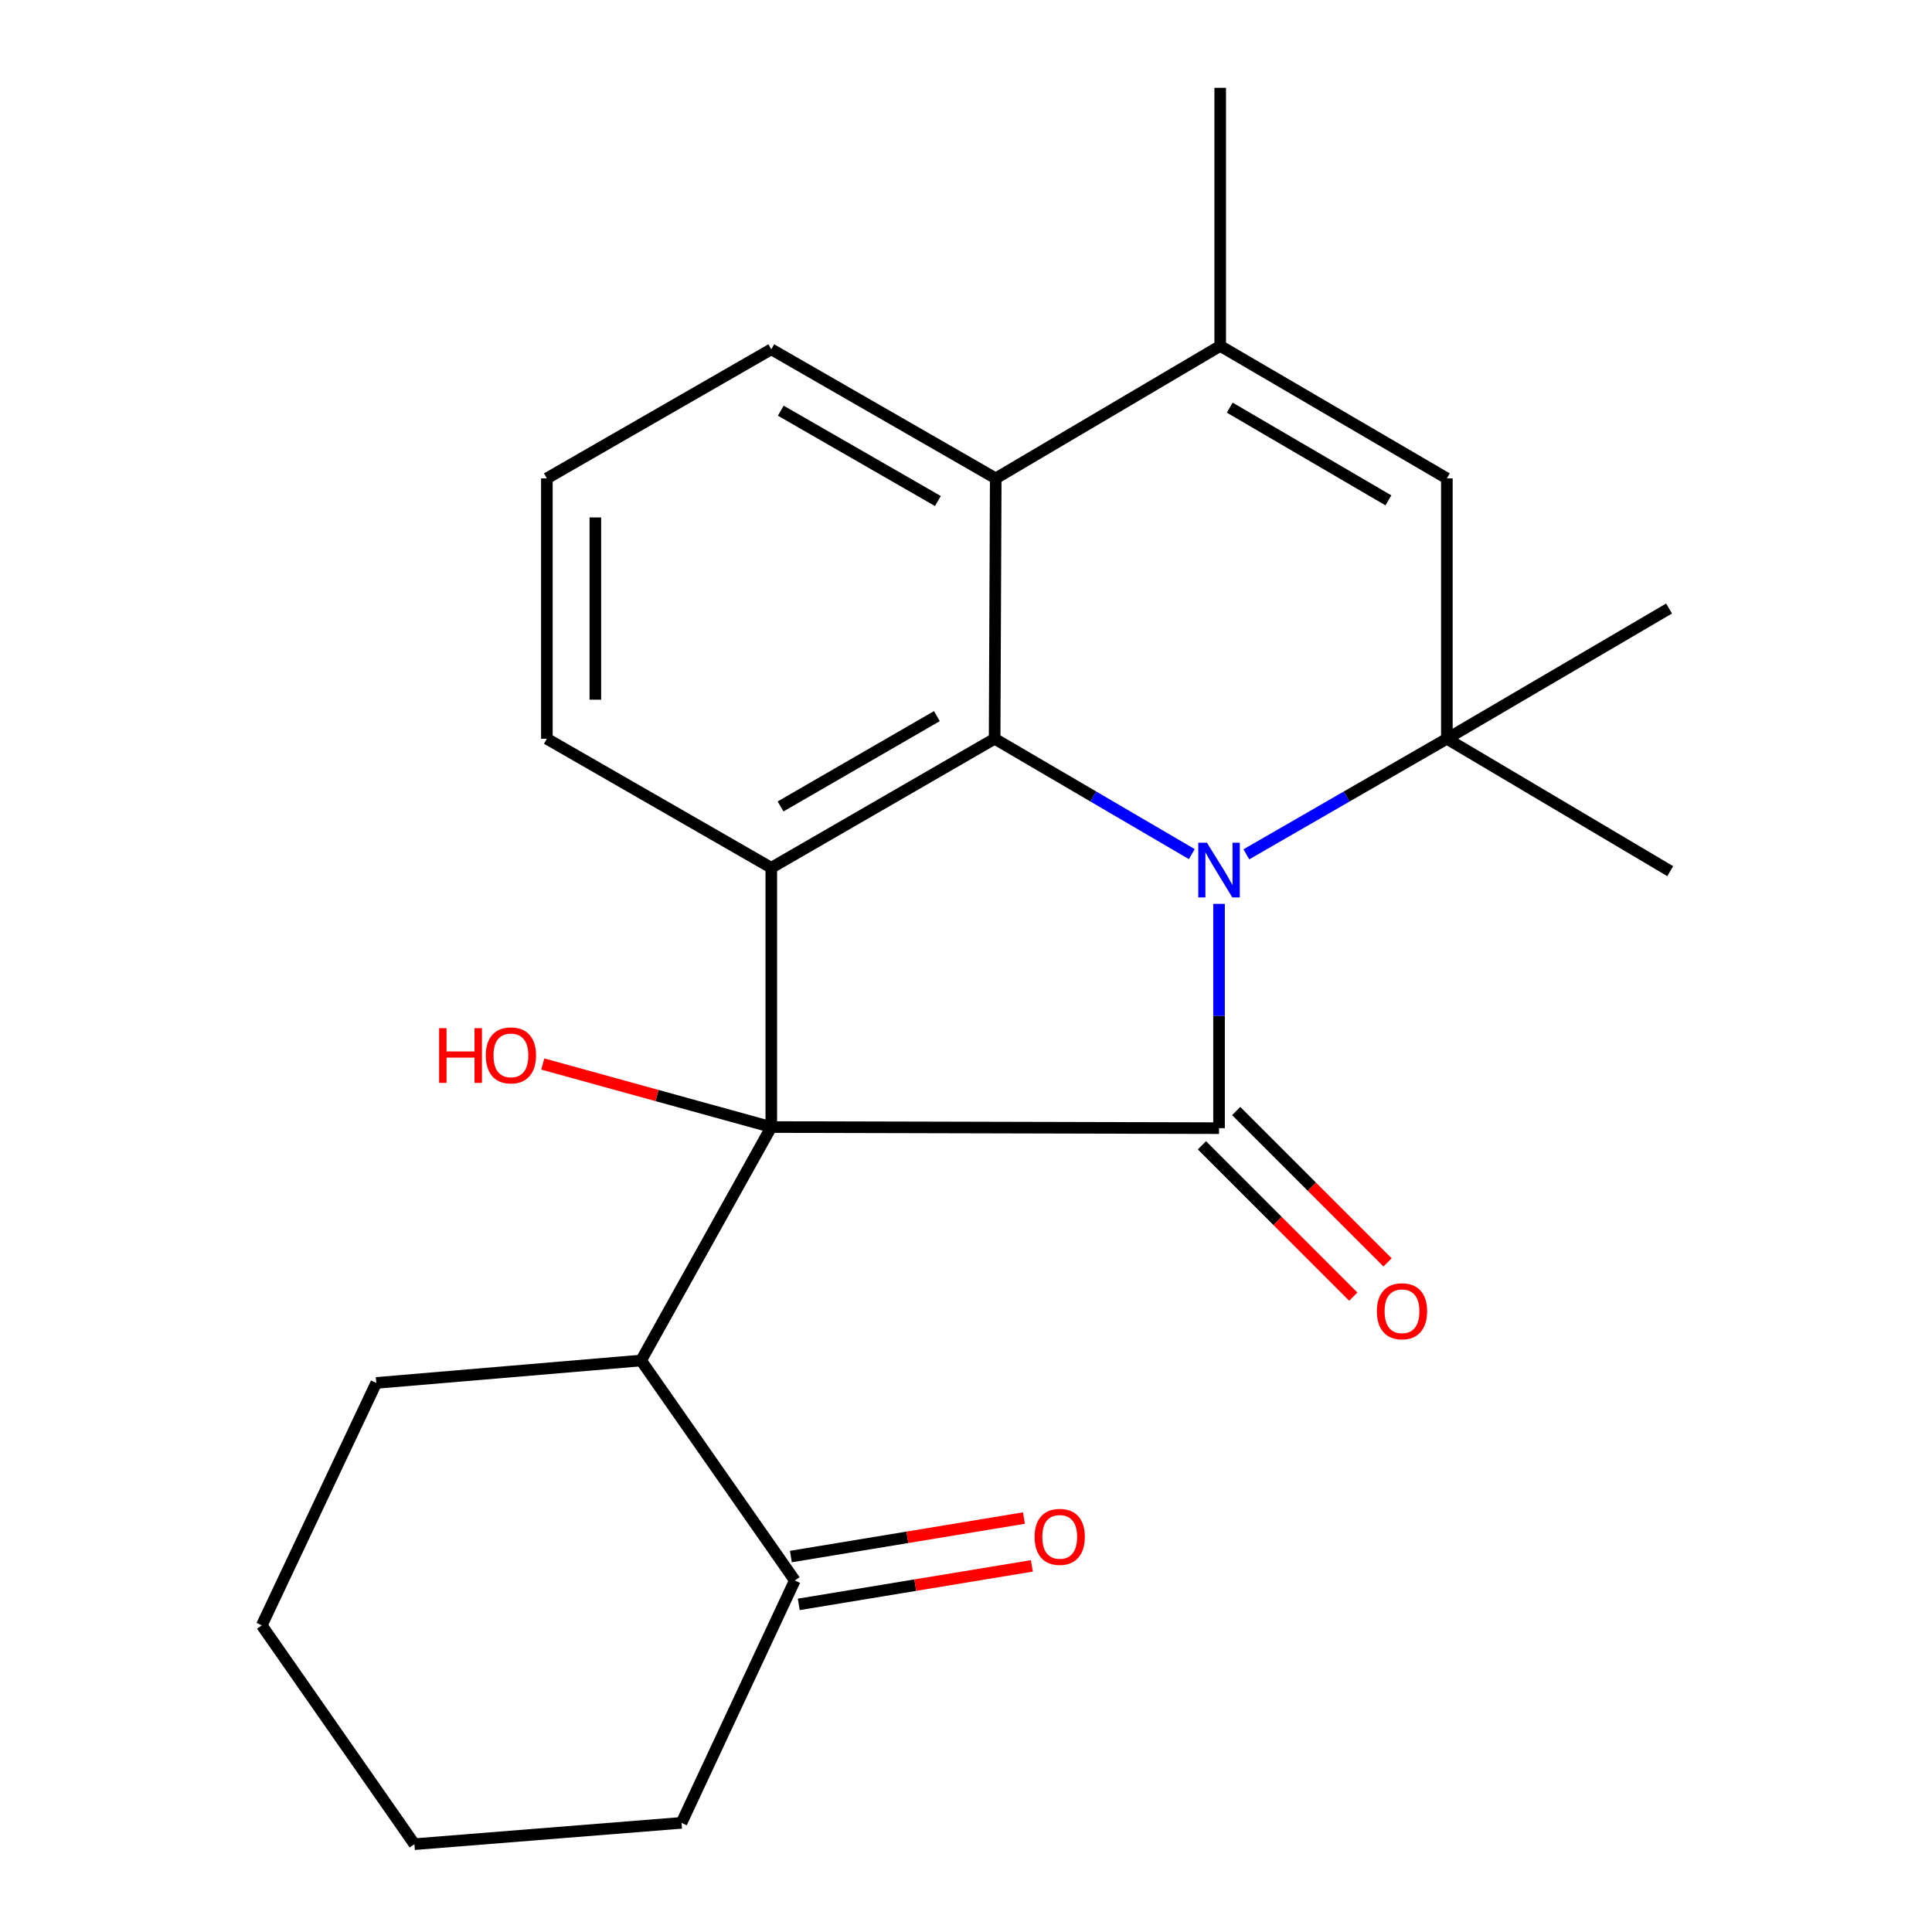 <?xml version='1.0' encoding='iso-8859-1'?>
<svg version='1.1' baseProfile='full'
              xmlns='http://www.w3.org/2000/svg'
                      xmlns:rdkit='http://www.rdkit.org/xml'
                      xmlns:xlink='http://www.w3.org/1999/xlink'
                  xml:space='preserve'
width='1000px' height='1000px' viewBox='0 0 1000 1000'>
<!-- END OF HEADER -->
<rect style='opacity:1.0;fill:#FFFFFF;stroke:none' width='1000' height='1000' x='0' y='0'> </rect>
<path class='bond-0' d='M 630.977,467.846 L 630.977,525.889' style='fill:none;fill-rule:evenodd;stroke:#0000FF;stroke-width:6px;stroke-linecap:butt;stroke-linejoin:miter;stroke-opacity:1' />
<path class='bond-0' d='M 630.977,525.889 L 630.977,583.931' style='fill:none;fill-rule:evenodd;stroke:#000000;stroke-width:6px;stroke-linecap:butt;stroke-linejoin:miter;stroke-opacity:1' />
<path class='bond-2' d='M 616.873,442.094 L 565.845,412.235' style='fill:none;fill-rule:evenodd;stroke:#0000FF;stroke-width:6px;stroke-linecap:butt;stroke-linejoin:miter;stroke-opacity:1' />
<path class='bond-2' d='M 565.845,412.235 L 514.818,382.377' style='fill:none;fill-rule:evenodd;stroke:#000000;stroke-width:6px;stroke-linecap:butt;stroke-linejoin:miter;stroke-opacity:1' />
<path class='bond-4' d='M 645.12,442.195 L 697.007,412.286' style='fill:none;fill-rule:evenodd;stroke:#0000FF;stroke-width:6px;stroke-linecap:butt;stroke-linejoin:miter;stroke-opacity:1' />
<path class='bond-4' d='M 697.007,412.286 L 748.893,382.377' style='fill:none;fill-rule:evenodd;stroke:#000000;stroke-width:6px;stroke-linecap:butt;stroke-linejoin:miter;stroke-opacity:1' />
<path class='bond-1' d='M 630.977,583.931 L 399.216,583.359' style='fill:none;fill-rule:evenodd;stroke:#000000;stroke-width:6px;stroke-linecap:butt;stroke-linejoin:miter;stroke-opacity:1' />
<path class='bond-10' d='M 622.106,592.802 L 661.278,631.974' style='fill:none;fill-rule:evenodd;stroke:#000000;stroke-width:6px;stroke-linecap:butt;stroke-linejoin:miter;stroke-opacity:1' />
<path class='bond-10' d='M 661.278,631.974 L 700.451,671.146' style='fill:none;fill-rule:evenodd;stroke:#FF0000;stroke-width:6px;stroke-linecap:butt;stroke-linejoin:miter;stroke-opacity:1' />
<path class='bond-10' d='M 639.849,575.06 L 679.021,614.232' style='fill:none;fill-rule:evenodd;stroke:#000000;stroke-width:6px;stroke-linecap:butt;stroke-linejoin:miter;stroke-opacity:1' />
<path class='bond-10' d='M 679.021,614.232 L 718.193,653.404' style='fill:none;fill-rule:evenodd;stroke:#FF0000;stroke-width:6px;stroke-linecap:butt;stroke-linejoin:miter;stroke-opacity:1' />
<path class='bond-7' d='M 399.216,583.359 L 331.832,704.189' style='fill:none;fill-rule:evenodd;stroke:#000000;stroke-width:6px;stroke-linecap:butt;stroke-linejoin:miter;stroke-opacity:1' />
<path class='bond-11' d='M 399.216,583.359 L 340.079,567.046' style='fill:none;fill-rule:evenodd;stroke:#000000;stroke-width:6px;stroke-linecap:butt;stroke-linejoin:miter;stroke-opacity:1' />
<path class='bond-11' d='M 340.079,567.046 L 280.942,550.733' style='fill:none;fill-rule:evenodd;stroke:#FF0000;stroke-width:6px;stroke-linecap:butt;stroke-linejoin:miter;stroke-opacity:1' />
<path class='bond-24' d='M 399.216,583.359 L 399.216,449.162' style='fill:none;fill-rule:evenodd;stroke:#000000;stroke-width:6px;stroke-linecap:butt;stroke-linejoin:miter;stroke-opacity:1' />
<path class='bond-3' d='M 514.818,382.377 L 399.216,449.162' style='fill:none;fill-rule:evenodd;stroke:#000000;stroke-width:6px;stroke-linecap:butt;stroke-linejoin:miter;stroke-opacity:1' />
<path class='bond-3' d='M 484.926,370.668 L 404.005,417.418' style='fill:none;fill-rule:evenodd;stroke:#000000;stroke-width:6px;stroke-linecap:butt;stroke-linejoin:miter;stroke-opacity:1' />
<path class='bond-8' d='M 514.818,382.377 L 515.389,247.608' style='fill:none;fill-rule:evenodd;stroke:#000000;stroke-width:6px;stroke-linecap:butt;stroke-linejoin:miter;stroke-opacity:1' />
<path class='bond-13' d='M 399.216,449.162 L 283.057,382.377' style='fill:none;fill-rule:evenodd;stroke:#000000;stroke-width:6px;stroke-linecap:butt;stroke-linejoin:miter;stroke-opacity:1' />
<path class='bond-5' d='M 748.893,382.377 L 748.893,247.608' style='fill:none;fill-rule:evenodd;stroke:#000000;stroke-width:6px;stroke-linecap:butt;stroke-linejoin:miter;stroke-opacity:1' />
<path class='bond-14' d='M 748.893,382.377 L 863.91,314.965' style='fill:none;fill-rule:evenodd;stroke:#000000;stroke-width:6px;stroke-linecap:butt;stroke-linejoin:miter;stroke-opacity:1' />
<path class='bond-15' d='M 748.893,382.377 L 864.509,450.918' style='fill:none;fill-rule:evenodd;stroke:#000000;stroke-width:6px;stroke-linecap:butt;stroke-linejoin:miter;stroke-opacity:1' />
<path class='bond-6' d='M 748.893,247.608 L 631.577,179.053' style='fill:none;fill-rule:evenodd;stroke:#000000;stroke-width:6px;stroke-linecap:butt;stroke-linejoin:miter;stroke-opacity:1' />
<path class='bond-6' d='M 718.636,258.988 L 636.515,211' style='fill:none;fill-rule:evenodd;stroke:#000000;stroke-width:6px;stroke-linecap:butt;stroke-linejoin:miter;stroke-opacity:1' />
<path class='bond-16' d='M 631.577,179.053 L 631.577,45.455' style='fill:none;fill-rule:evenodd;stroke:#000000;stroke-width:6px;stroke-linecap:butt;stroke-linejoin:miter;stroke-opacity:1' />
<path class='bond-23' d='M 631.577,179.053 L 515.389,247.608' style='fill:none;fill-rule:evenodd;stroke:#000000;stroke-width:6px;stroke-linecap:butt;stroke-linejoin:miter;stroke-opacity:1' />
<path class='bond-9' d='M 331.832,704.189 L 411.399,818.048' style='fill:none;fill-rule:evenodd;stroke:#000000;stroke-width:6px;stroke-linecap:butt;stroke-linejoin:miter;stroke-opacity:1' />
<path class='bond-18' d='M 331.832,704.189 L 194.749,715.8' style='fill:none;fill-rule:evenodd;stroke:#000000;stroke-width:6px;stroke-linecap:butt;stroke-linejoin:miter;stroke-opacity:1' />
<path class='bond-17' d='M 515.389,247.608 L 399.216,180.795' style='fill:none;fill-rule:evenodd;stroke:#000000;stroke-width:6px;stroke-linecap:butt;stroke-linejoin:miter;stroke-opacity:1' />
<path class='bond-17' d='M 485.454,259.337 L 404.133,212.568' style='fill:none;fill-rule:evenodd;stroke:#000000;stroke-width:6px;stroke-linecap:butt;stroke-linejoin:miter;stroke-opacity:1' />
<path class='bond-12' d='M 413.444,830.426 L 473.763,820.461' style='fill:none;fill-rule:evenodd;stroke:#000000;stroke-width:6px;stroke-linecap:butt;stroke-linejoin:miter;stroke-opacity:1' />
<path class='bond-12' d='M 473.763,820.461 L 534.081,810.496' style='fill:none;fill-rule:evenodd;stroke:#FF0000;stroke-width:6px;stroke-linecap:butt;stroke-linejoin:miter;stroke-opacity:1' />
<path class='bond-12' d='M 409.354,805.67 L 469.673,795.705' style='fill:none;fill-rule:evenodd;stroke:#000000;stroke-width:6px;stroke-linecap:butt;stroke-linejoin:miter;stroke-opacity:1' />
<path class='bond-12' d='M 469.673,795.705 L 529.991,785.74' style='fill:none;fill-rule:evenodd;stroke:#FF0000;stroke-width:6px;stroke-linecap:butt;stroke-linejoin:miter;stroke-opacity:1' />
<path class='bond-20' d='M 411.399,818.048 L 352.755,943.505' style='fill:none;fill-rule:evenodd;stroke:#000000;stroke-width:6px;stroke-linecap:butt;stroke-linejoin:miter;stroke-opacity:1' />
<path class='bond-25' d='M 283.057,382.377 L 283.057,247.608' style='fill:none;fill-rule:evenodd;stroke:#000000;stroke-width:6px;stroke-linecap:butt;stroke-linejoin:miter;stroke-opacity:1' />
<path class='bond-25' d='M 308.148,362.162 L 308.148,267.823' style='fill:none;fill-rule:evenodd;stroke:#000000;stroke-width:6px;stroke-linecap:butt;stroke-linejoin:miter;stroke-opacity:1' />
<path class='bond-19' d='M 399.216,180.795 L 283.057,247.608' style='fill:none;fill-rule:evenodd;stroke:#000000;stroke-width:6px;stroke-linecap:butt;stroke-linejoin:miter;stroke-opacity:1' />
<path class='bond-21' d='M 194.749,715.8 L 135.491,841.285' style='fill:none;fill-rule:evenodd;stroke:#000000;stroke-width:6px;stroke-linecap:butt;stroke-linejoin:miter;stroke-opacity:1' />
<path class='bond-26' d='M 352.755,943.505 L 214.501,954.545' style='fill:none;fill-rule:evenodd;stroke:#000000;stroke-width:6px;stroke-linecap:butt;stroke-linejoin:miter;stroke-opacity:1' />
<path class='bond-22' d='M 135.491,841.285 L 214.501,954.545' style='fill:none;fill-rule:evenodd;stroke:#000000;stroke-width:6px;stroke-linecap:butt;stroke-linejoin:miter;stroke-opacity:1' />
<path  class='atom-0' d='M 624.717 436.187
L 633.997 451.187
Q 634.917 452.667, 636.397 455.347
Q 637.877 458.027, 637.957 458.187
L 637.957 436.187
L 641.717 436.187
L 641.717 464.507
L 637.837 464.507
L 627.877 448.107
Q 626.717 446.187, 625.477 443.987
Q 624.277 441.787, 623.917 441.107
L 623.917 464.507
L 620.237 464.507
L 620.237 436.187
L 624.717 436.187
' fill='#0000FF'/>
<path  class='atom-11' d='M 712.67 678.703
Q 712.67 671.903, 716.03 668.103
Q 719.39 664.303, 725.67 664.303
Q 731.95 664.303, 735.31 668.103
Q 738.67 671.903, 738.67 678.703
Q 738.67 685.583, 735.27 689.503
Q 731.87 693.383, 725.67 693.383
Q 719.43 693.383, 716.03 689.503
Q 712.67 685.623, 712.67 678.703
M 725.67 690.183
Q 729.99 690.183, 732.31 687.303
Q 734.67 684.383, 734.67 678.703
Q 734.67 673.143, 732.31 670.343
Q 729.99 667.503, 725.67 667.503
Q 721.35 667.503, 718.99 670.303
Q 716.67 673.103, 716.67 678.703
Q 716.67 684.423, 718.99 687.303
Q 721.35 690.183, 725.67 690.183
' fill='#FF0000'/>
<path  class='atom-12' d='M 227.287 532.182
L 231.127 532.182
L 231.127 544.222
L 245.607 544.222
L 245.607 532.182
L 249.447 532.182
L 249.447 560.502
L 245.607 560.502
L 245.607 547.422
L 231.127 547.422
L 231.127 560.502
L 227.287 560.502
L 227.287 532.182
' fill='#FF0000'/>
<path  class='atom-12' d='M 251.447 546.262
Q 251.447 539.462, 254.807 535.662
Q 258.167 531.862, 264.447 531.862
Q 270.727 531.862, 274.087 535.662
Q 277.447 539.462, 277.447 546.262
Q 277.447 553.142, 274.047 557.062
Q 270.647 560.942, 264.447 560.942
Q 258.207 560.942, 254.807 557.062
Q 251.447 553.182, 251.447 546.262
M 264.447 557.742
Q 268.767 557.742, 271.087 554.862
Q 273.447 551.942, 273.447 546.262
Q 273.447 540.702, 271.087 537.902
Q 268.767 535.062, 264.447 535.062
Q 260.127 535.062, 257.767 537.862
Q 255.447 540.662, 255.447 546.262
Q 255.447 551.982, 257.767 554.862
Q 260.127 557.742, 264.447 557.742
' fill='#FF0000'/>
<path  class='atom-13' d='M 535.51 795.476
Q 535.51 788.676, 538.87 784.876
Q 542.23 781.076, 548.51 781.076
Q 554.79 781.076, 558.15 784.876
Q 561.51 788.676, 561.51 795.476
Q 561.51 802.356, 558.11 806.276
Q 554.71 810.156, 548.51 810.156
Q 542.27 810.156, 538.87 806.276
Q 535.51 802.396, 535.51 795.476
M 548.51 806.956
Q 552.83 806.956, 555.15 804.076
Q 557.51 801.156, 557.51 795.476
Q 557.51 789.916, 555.15 787.116
Q 552.83 784.276, 548.51 784.276
Q 544.19 784.276, 541.83 787.076
Q 539.51 789.876, 539.51 795.476
Q 539.51 801.196, 541.83 804.076
Q 544.19 806.956, 548.51 806.956
' fill='#FF0000'/>
</svg>
